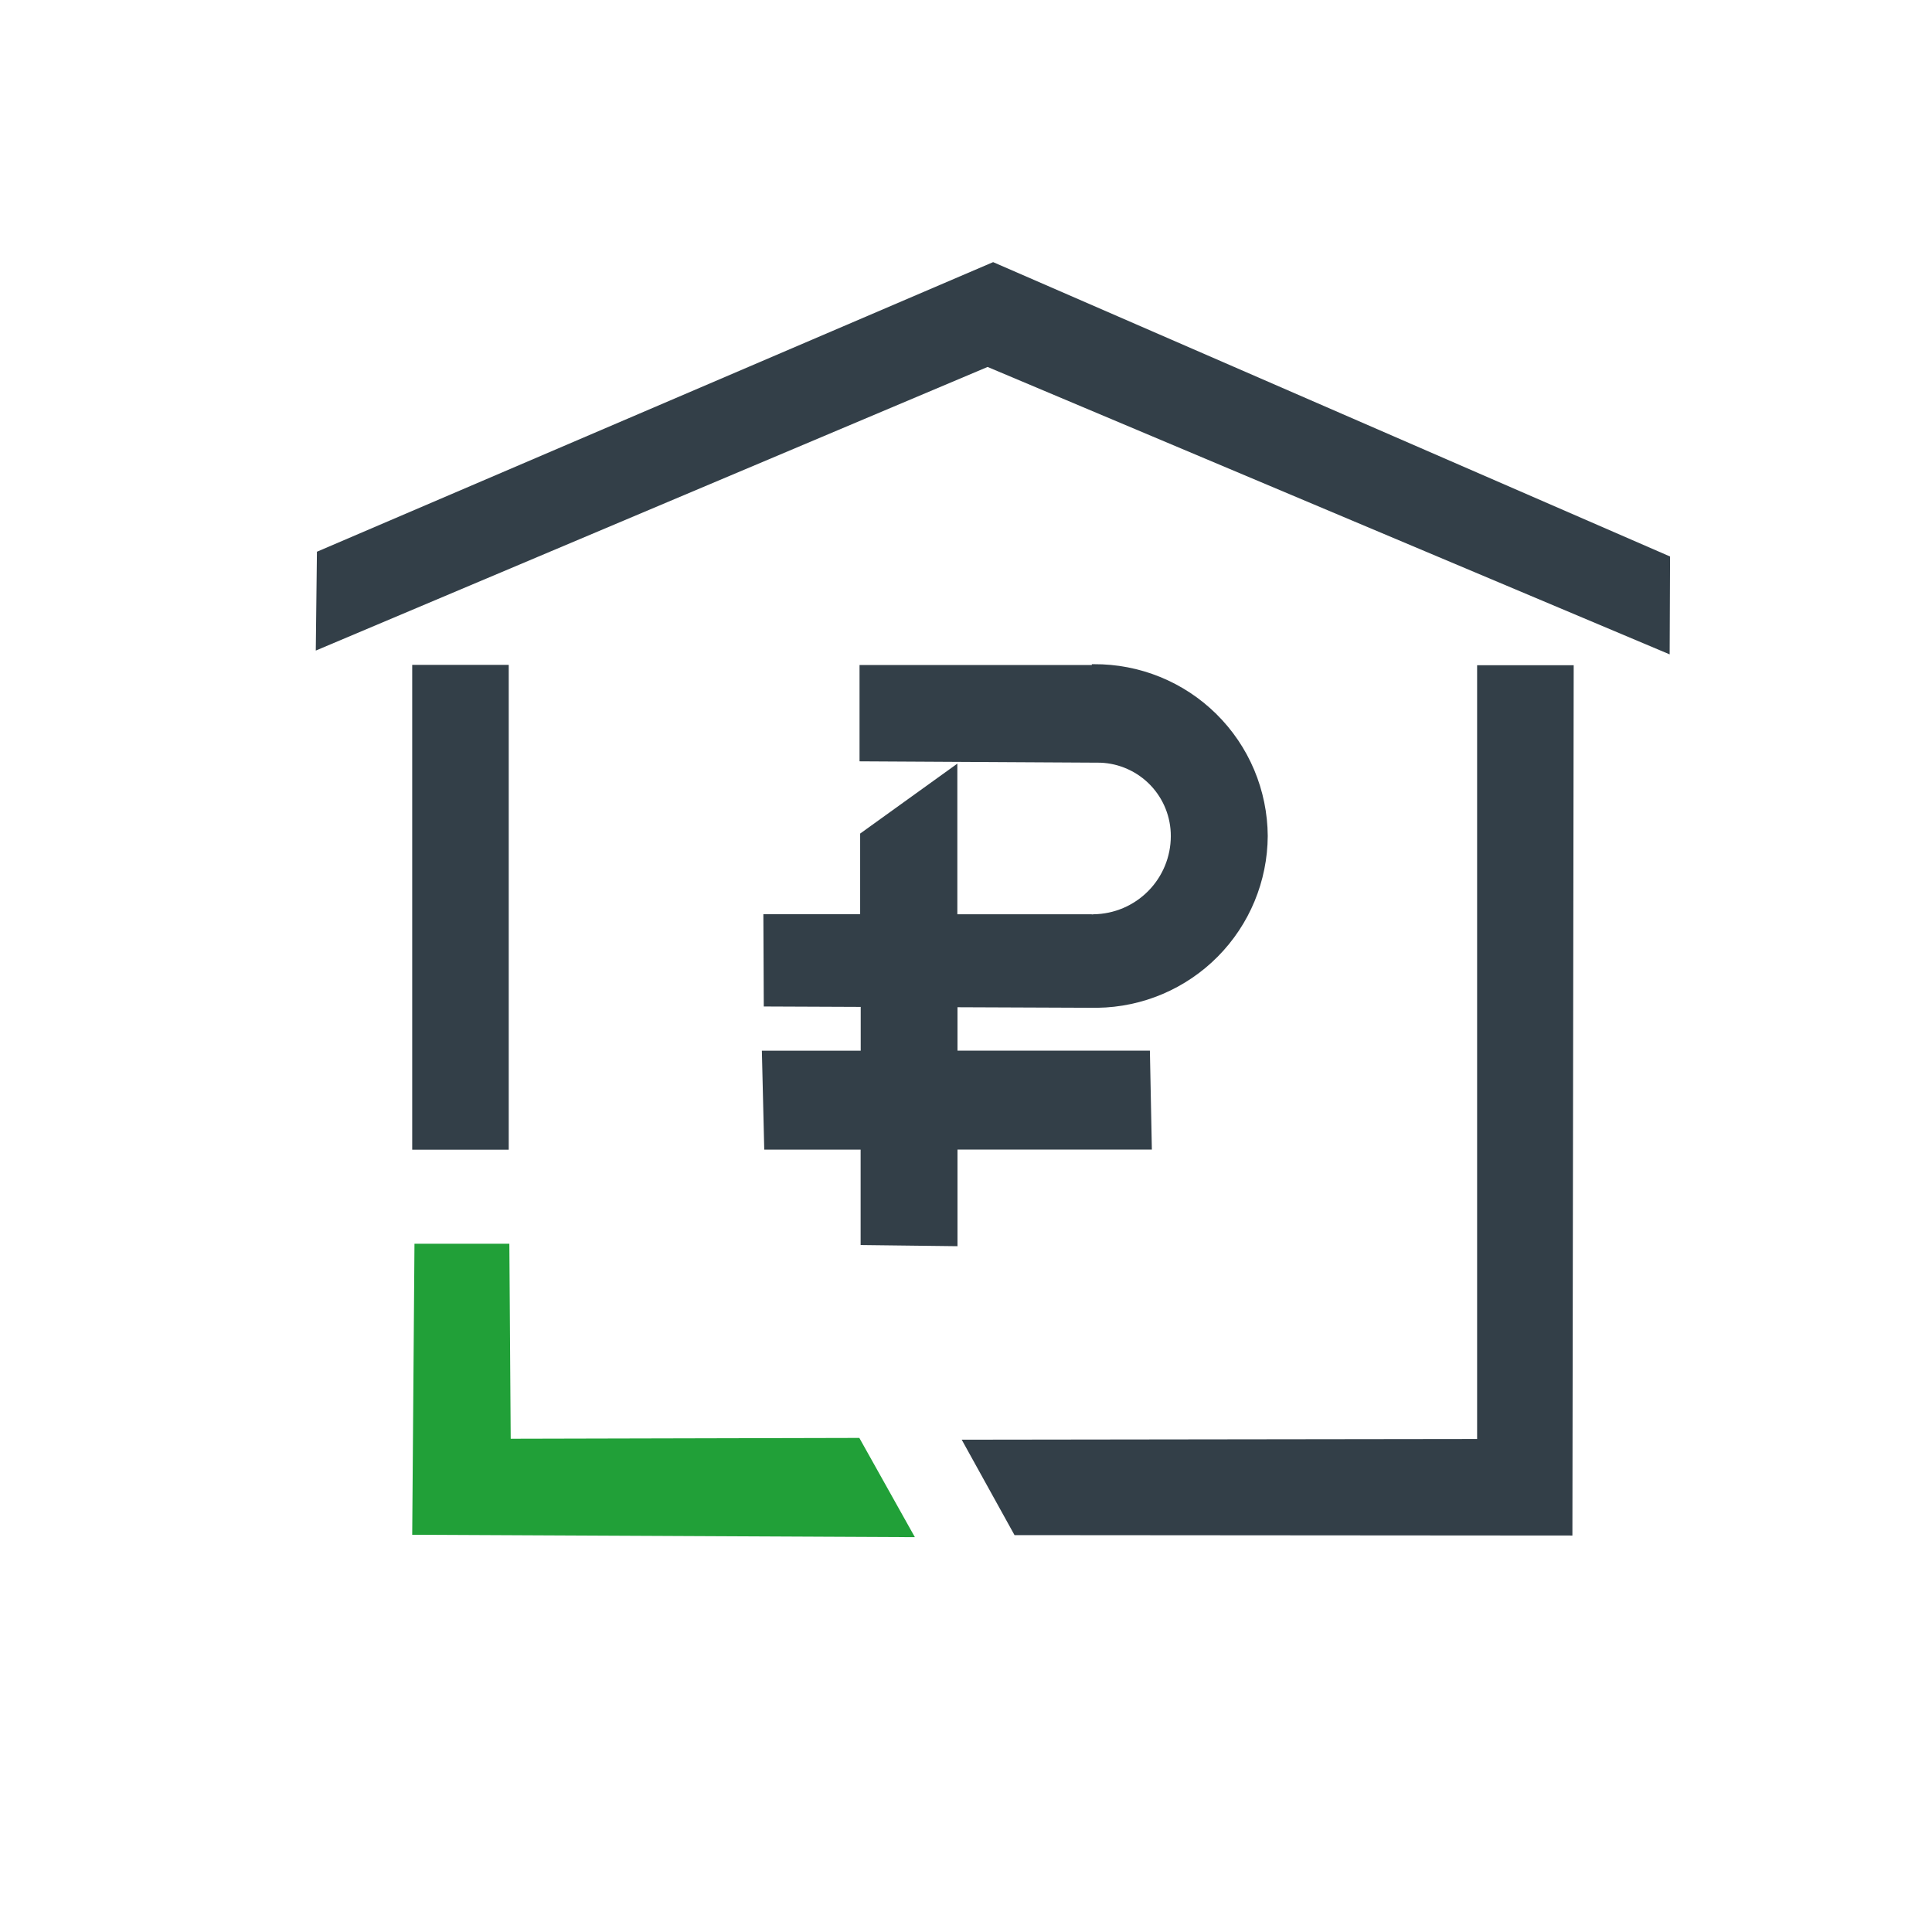 <svg xmlns:xlink="http://www.w3.org/1999/xlink" width="94" height="94" viewBox="0 0 94 94" xmlns="http://www.w3.org/2000/svg" version="1.1" preserveAspectRatio="xMinYMin">
                           <g id="how2"><path d="M41.81 69.961L24.848 70.001L24.782 60.513H20.166L20.056 74.673L44.513 74.79L41.81 69.961Z" fill="#21A038"></path><path d="M61.681 40.673C61.674 39.569 61.45 38.476 61.022 37.459C60.593 36.441 59.968 35.518 59.182 34.742C58.397 33.966 57.466 33.352 56.443 32.936C55.42 32.52 54.325 32.309 53.221 32.316H53.122V32.356H41.82V37.042L53.546 37.108C54.468 37.146 55.34 37.54 55.978 38.207C56.615 38.874 56.969 39.763 56.965 40.686C56.963 41.686 56.567 42.645 55.863 43.355C55.159 44.066 54.204 44.471 53.205 44.483C53.171 44.483 53.138 44.5 53.105 44.483H46.579V37.154L41.85 40.557V44.48H37.141L37.161 48.97L41.877 48.99V51.122H37.068L37.184 55.934H41.873V60.576L46.586 60.633V55.93H56.043L55.947 51.119H46.586V49.006L53.198 49.033H53.397C55.597 49.002 57.698 48.108 59.247 46.545C60.796 44.982 61.67 42.873 61.681 40.673Z" fill="#333F48"></path><path d="M81.256 27.076L48.32 12.754L15.42 26.844L15.364 31.653L48.051 17.854L81.236 31.838L81.256 27.076Z" fill="#333F48"></path><path d="M76.567 32.366H71.868V70.014L46.791 70.047L49.361 74.69L76.504 74.71L76.567 32.366Z" fill="#333F48"></path><path d="M24.752 32.349H20.056V55.937H24.752V32.349Z" fill="#333F48"></path></g> 
                        </svg>